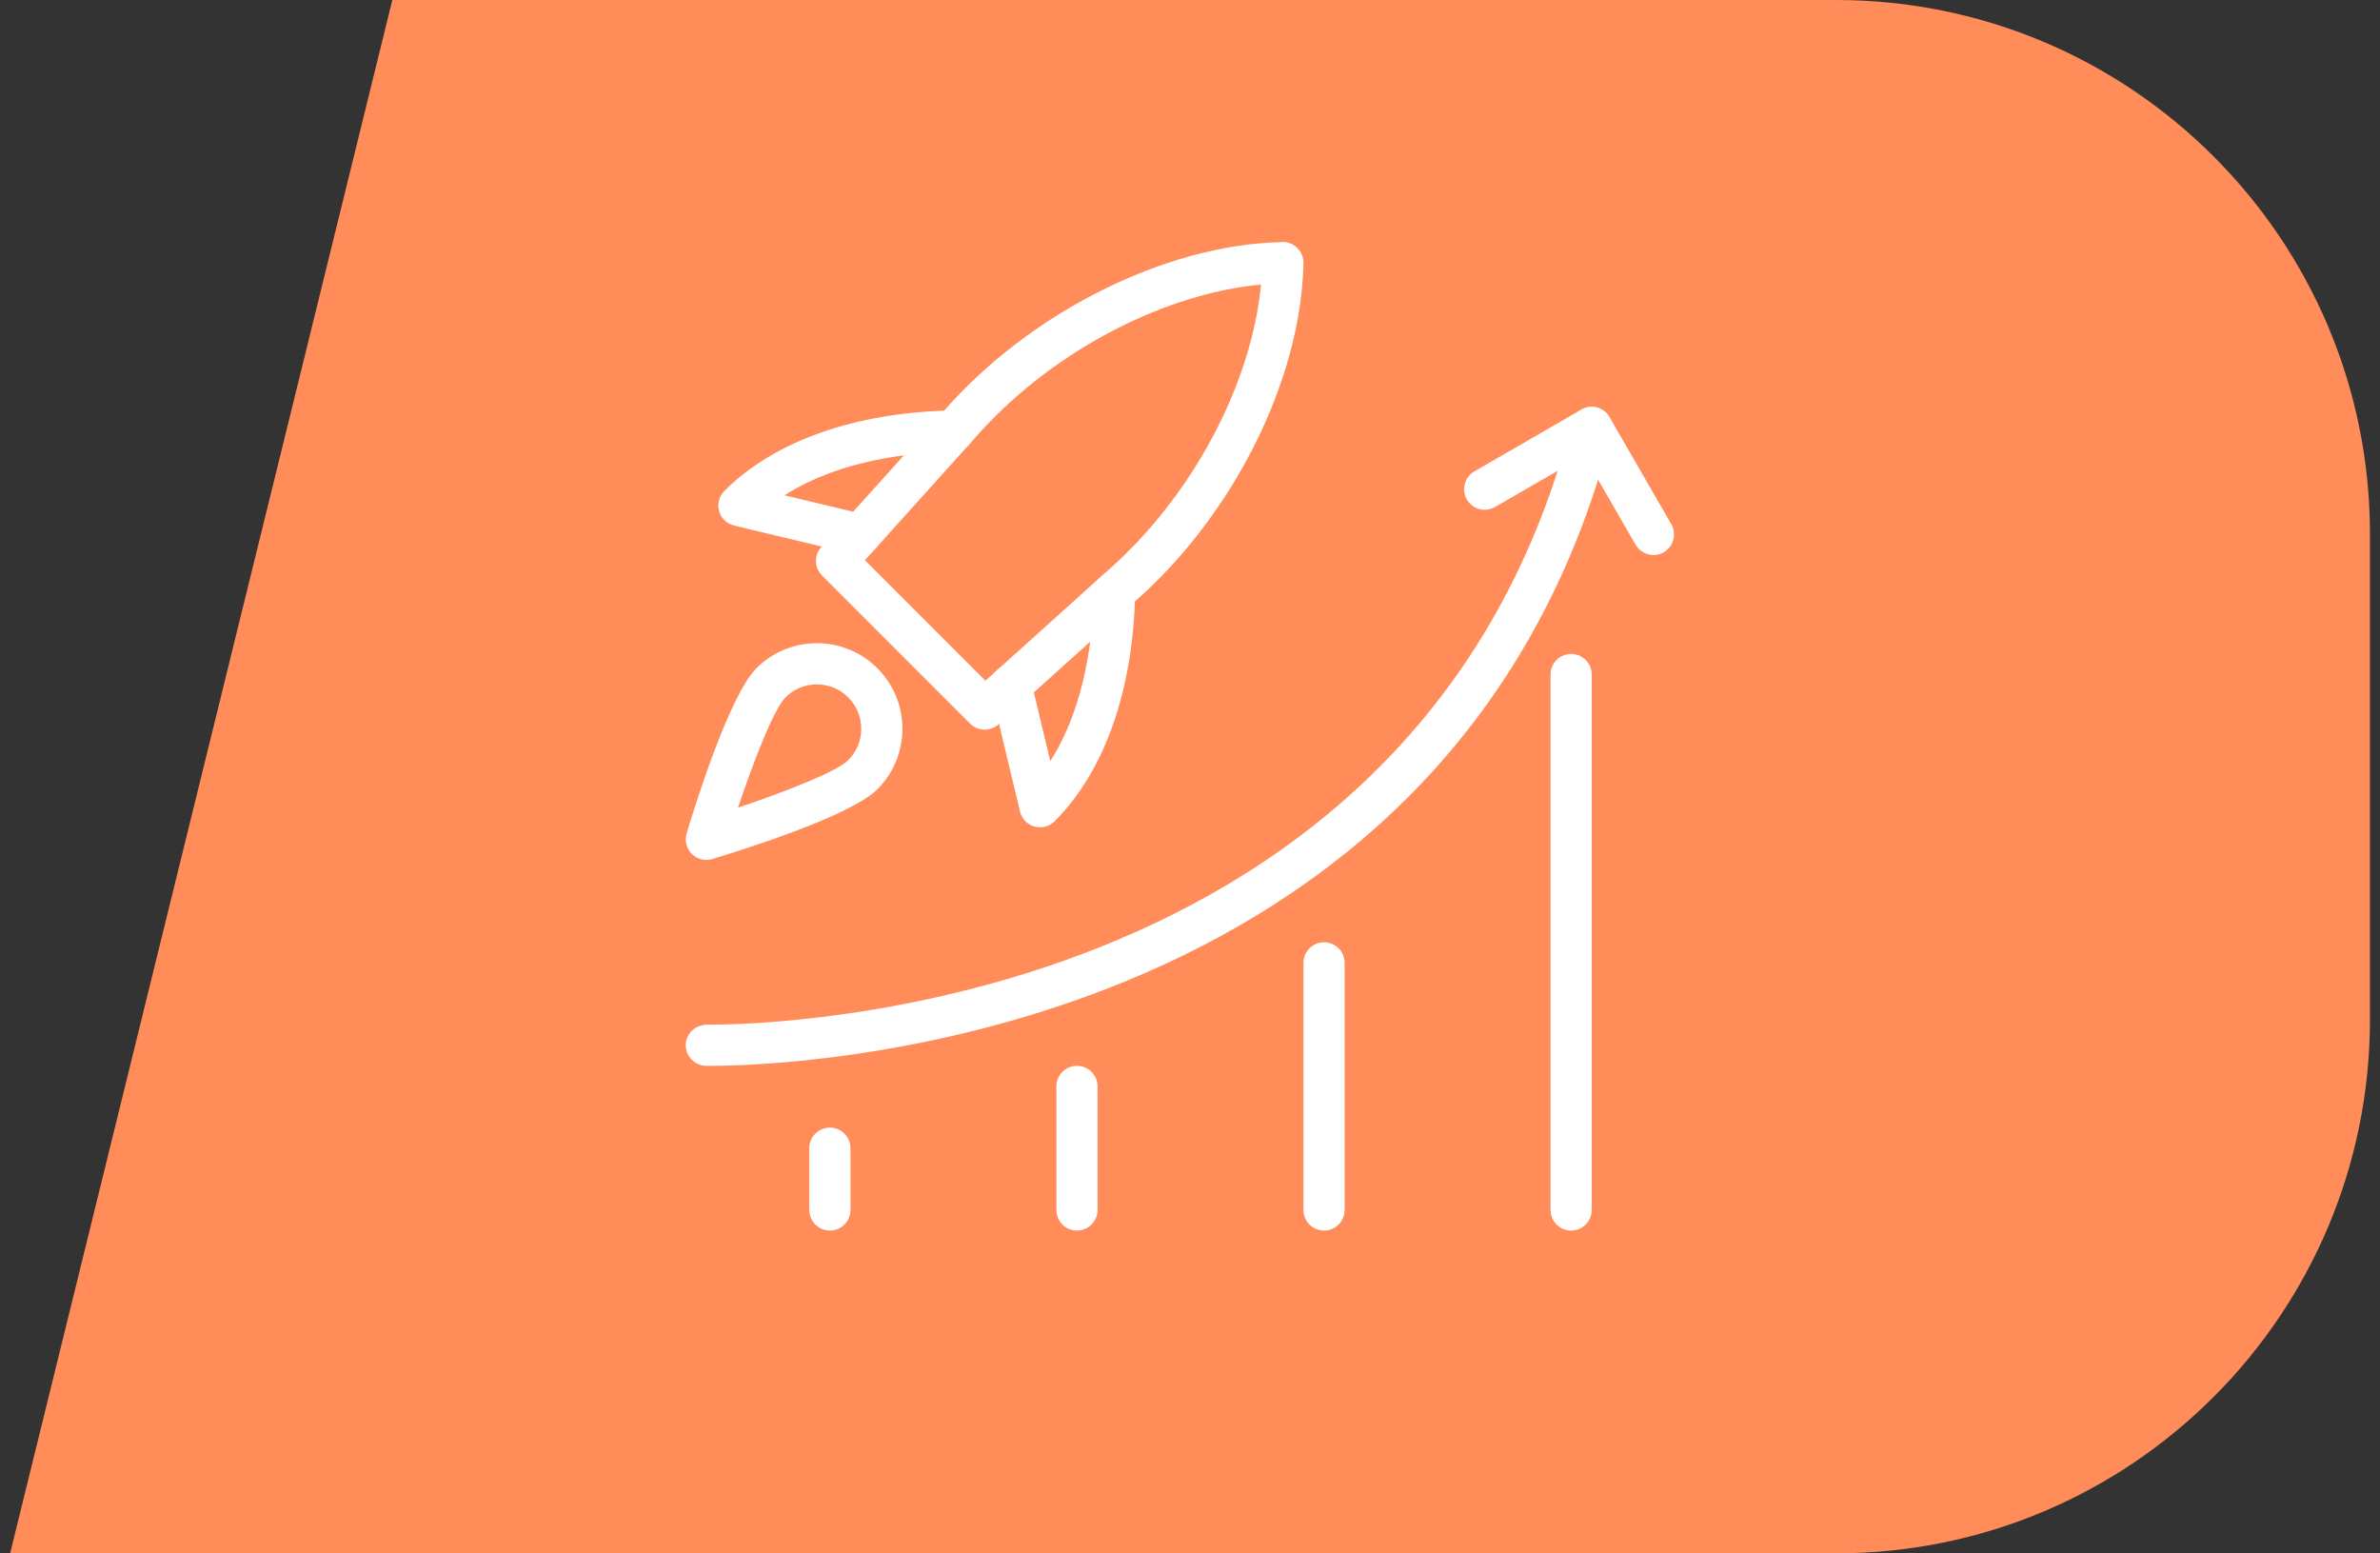 <svg width="118" height="77" viewBox="0 0 118 77" fill="none" xmlns="http://www.w3.org/2000/svg">
<rect x="0" y="0" width="118" height="77" fill="#333333" stroke="none"/>
<path d="M19.452 0H91.033C105.651 0 117.502 11.85 117.502 26.468V50.532C117.502 65.15 105.651 77 91.033 77H0.502L19.452 0Z" fill="#FF8C59"/>
<g clip-path="url(#clip0_503_2803)">
<path d="M35.264 52.835C35.1 52.835 35.008 52.833 34.992 52.833C34.429 52.817 33.986 52.347 34 51.784C34.016 51.22 34.469 50.816 35.049 50.792C35.388 50.788 70.062 51.404 77.926 20.932C78.067 20.385 78.623 20.061 79.17 20.199C79.715 20.34 80.043 20.898 79.903 21.443C72.01 52.033 38.628 52.835 35.264 52.835Z" fill="white"/>
<path d="M81.979 27.513C81.626 27.513 81.283 27.331 81.093 27.002L78.541 22.582L74.121 25.134C73.633 25.414 73.008 25.248 72.726 24.76C72.445 24.272 72.612 23.648 73.1 23.366L78.404 20.303C78.89 20.02 79.515 20.187 79.799 20.677L82.861 25.981C83.143 26.469 82.976 27.094 82.488 27.376C82.328 27.47 82.153 27.513 81.979 27.513Z" fill="white"/>
<path d="M77.896 61C77.332 61 76.875 60.543 76.875 59.979V33.438C76.875 32.874 77.332 32.417 77.896 32.417C78.459 32.417 78.917 32.874 78.917 33.438V59.979C78.917 60.543 78.459 61 77.896 61Z" fill="white"/>
<path d="M65.646 61C65.082 61 64.625 60.543 64.625 59.979V47.729C64.625 47.166 65.082 46.708 65.646 46.708C66.209 46.708 66.667 47.166 66.667 47.729V59.979C66.667 60.543 66.209 61 65.646 61Z" fill="white"/>
<path d="M53.396 61C52.832 61 52.375 60.543 52.375 59.979V53.854C52.375 53.291 52.832 52.833 53.396 52.833C53.959 52.833 54.417 53.291 54.417 53.854V59.979C54.417 60.543 53.959 61 53.396 61Z" fill="white"/>
<path d="M41.146 61C40.582 61 40.125 60.543 40.125 59.979V56.917C40.125 56.353 40.582 55.896 41.146 55.896C41.709 55.896 42.167 56.353 42.167 56.917V59.979C42.167 60.543 41.709 61 41.146 61Z" fill="white"/>
<path d="M48.818 36.169C48.557 36.169 48.296 36.069 48.096 35.871L40.754 28.527C40.37 28.143 40.354 27.525 40.717 27.123L46.732 20.444C51.005 15.51 57.783 12.108 63.586 12C63.827 11.967 64.131 12.104 64.327 12.298C64.523 12.496 64.629 12.764 64.625 13.039C64.517 18.842 61.115 25.62 56.164 29.905L49.5 35.908C49.308 36.083 49.063 36.169 48.818 36.169ZM42.883 27.77L48.857 33.744L54.815 28.376C59.053 24.707 62.046 19.103 62.52 14.105C57.522 14.579 51.92 17.572 48.263 21.796L42.883 27.77Z" fill="white"/>
<path d="M51.567 41.012C51.475 41.012 51.381 41 51.289 40.973C50.934 40.871 50.66 40.59 50.572 40.228L49.129 34.205C48.998 33.658 49.337 33.107 49.884 32.974C50.438 32.845 50.985 33.182 51.115 33.73L52.073 37.729C53.847 34.955 54.2 31.404 54.237 29.328C54.247 28.764 54.733 28.323 55.276 28.325C55.84 28.333 56.289 28.801 56.279 29.362C56.193 34.193 54.776 38.223 52.287 40.712C52.093 40.906 51.832 41.012 51.567 41.012Z" fill="white"/>
<path d="M42.659 27.523C42.579 27.523 42.499 27.515 42.42 27.494L36.397 26.051C36.038 25.965 35.752 25.694 35.652 25.336C35.552 24.981 35.652 24.599 35.911 24.338C38.4 21.849 42.43 20.432 47.263 20.346C47.828 20.295 48.292 20.785 48.3 21.349C48.308 21.912 47.863 22.378 47.297 22.388C45.219 22.425 41.67 22.778 38.896 24.552L42.895 25.51C43.443 25.64 43.782 26.192 43.651 26.741C43.537 27.209 43.12 27.523 42.659 27.523Z" fill="white"/>
<path d="M35.021 42.625C34.753 42.625 34.494 42.519 34.298 42.327C34.033 42.062 33.935 41.672 34.043 41.312C34.38 40.185 36.132 34.497 37.504 33.125C39.155 31.471 41.844 31.469 43.502 33.125C45.156 34.779 45.156 37.47 43.502 39.123C42.132 40.495 36.442 42.245 35.315 42.582C35.217 42.611 35.119 42.625 35.021 42.625ZM40.503 33.925C39.939 33.925 39.376 34.14 38.947 34.569C38.367 35.148 37.371 37.705 36.591 40.034C38.92 39.254 41.479 38.258 42.056 37.68C42.914 36.823 42.914 35.426 42.056 34.571C41.628 34.14 41.064 33.925 40.503 33.925Z" fill="white"/>
</g>
<defs>
<clipPath id="clip0_503_2803">
<rect width="49" height="49" fill="white" transform="translate(34 12)"/>
</clipPath>
</defs>
</svg>
